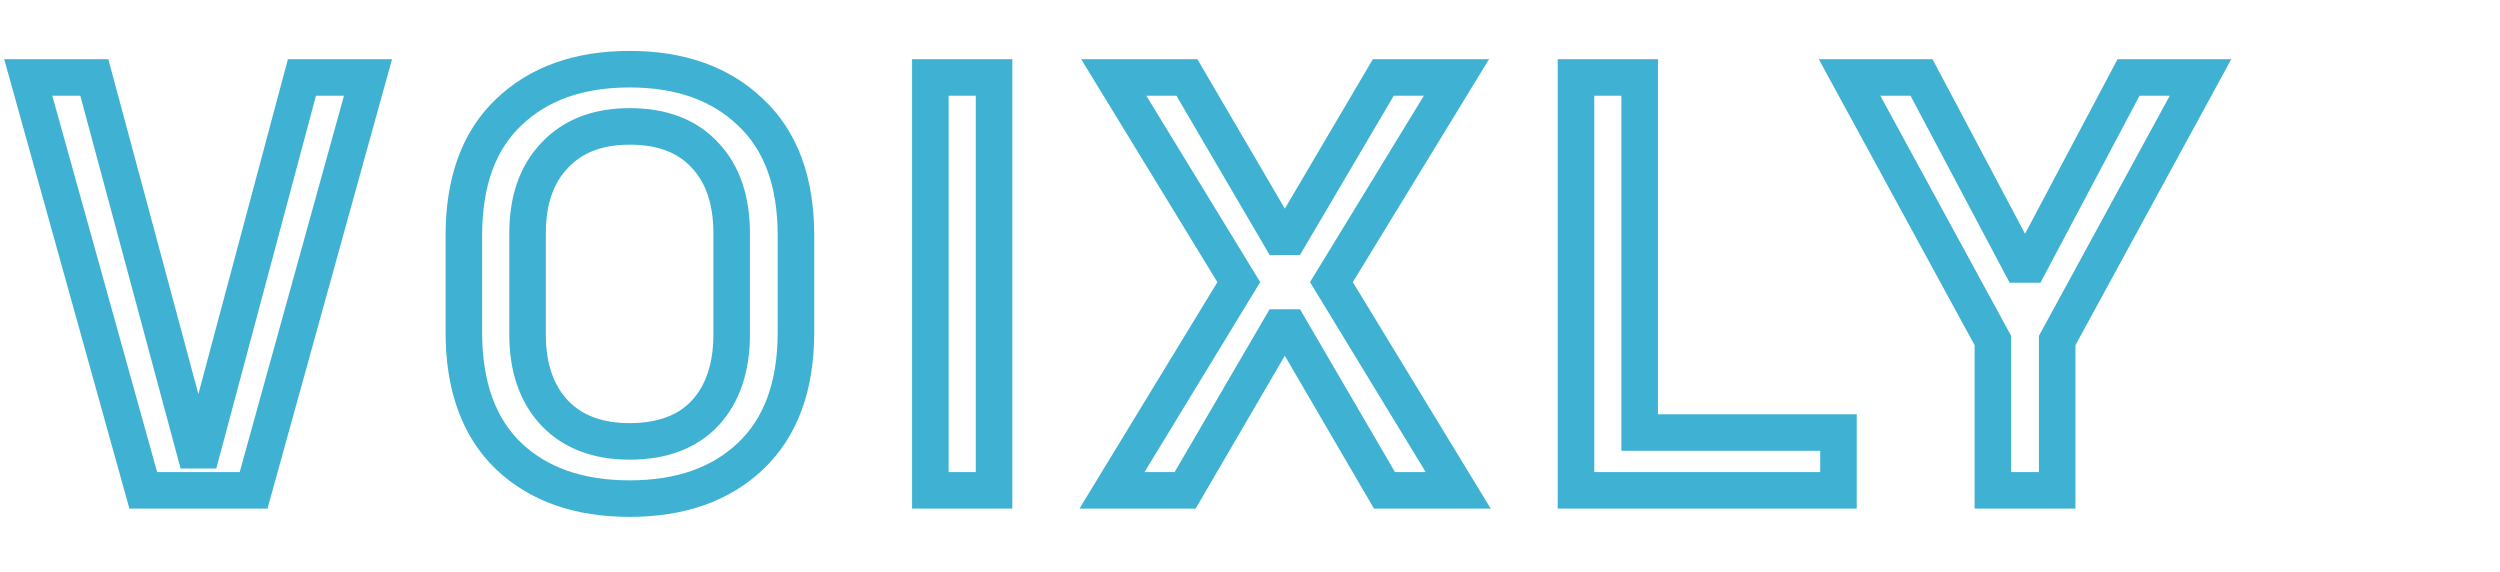 <?xml version="1.0" encoding="utf-8"?>
<svg xmlns="http://www.w3.org/2000/svg" fill="none" height="100%" overflow="visible" preserveAspectRatio="none" style="display: block;" viewBox="0 0 354 81" width="100%">
<g id="Content">
<path d="M20.287 69.434L4 10.967H13.355L27.554 63.755H28.64L42.756 10.967H52.11L35.907 69.434H20.287ZM89.153 70.604C81.97 70.604 76.262 68.599 72.03 64.59C67.799 60.525 65.683 54.678 65.683 47.05V33.351C65.683 25.723 67.799 19.904 72.03 15.895C76.262 11.83 81.97 9.797 89.153 9.797C96.336 9.797 102.044 11.83 106.276 15.895C110.563 19.904 112.707 25.723 112.707 33.351V47.05C112.707 54.678 110.563 60.525 106.276 64.59C102.044 68.599 96.336 70.604 89.153 70.604ZM89.153 62.502C93.775 62.502 97.338 61.165 99.844 58.492C102.35 55.764 103.603 52.061 103.603 47.384V33.017C103.603 28.34 102.35 24.665 99.844 21.992C97.338 19.264 93.775 17.899 89.153 17.899C84.643 17.899 81.107 19.264 78.545 21.992C75.984 24.665 74.703 28.34 74.703 33.017V47.384C74.703 52.061 75.984 55.764 78.545 58.492C81.107 61.165 84.643 62.502 89.153 62.502ZM131.738 69.434V10.967H140.759V69.434H131.738ZM157.456 69.434L175.414 39.95L157.707 10.967H168.064L181.261 33.519H182.597L195.878 10.967H206.235L188.528 39.95L206.485 69.434H196.045L182.597 46.381H181.261L167.813 69.434H157.456ZM223.159 69.434V10.967H232.18V61.249H260.328V69.434H223.159ZM282.193 69.434V48.219L261.896 10.967H272.086L286.119 37.444H287.372L301.404 10.967H311.594L291.297 48.219V69.434H282.193Z" id="VOIXLY" stroke="#3FB2D4" stroke-width="5.175"/>
</g>
</svg>